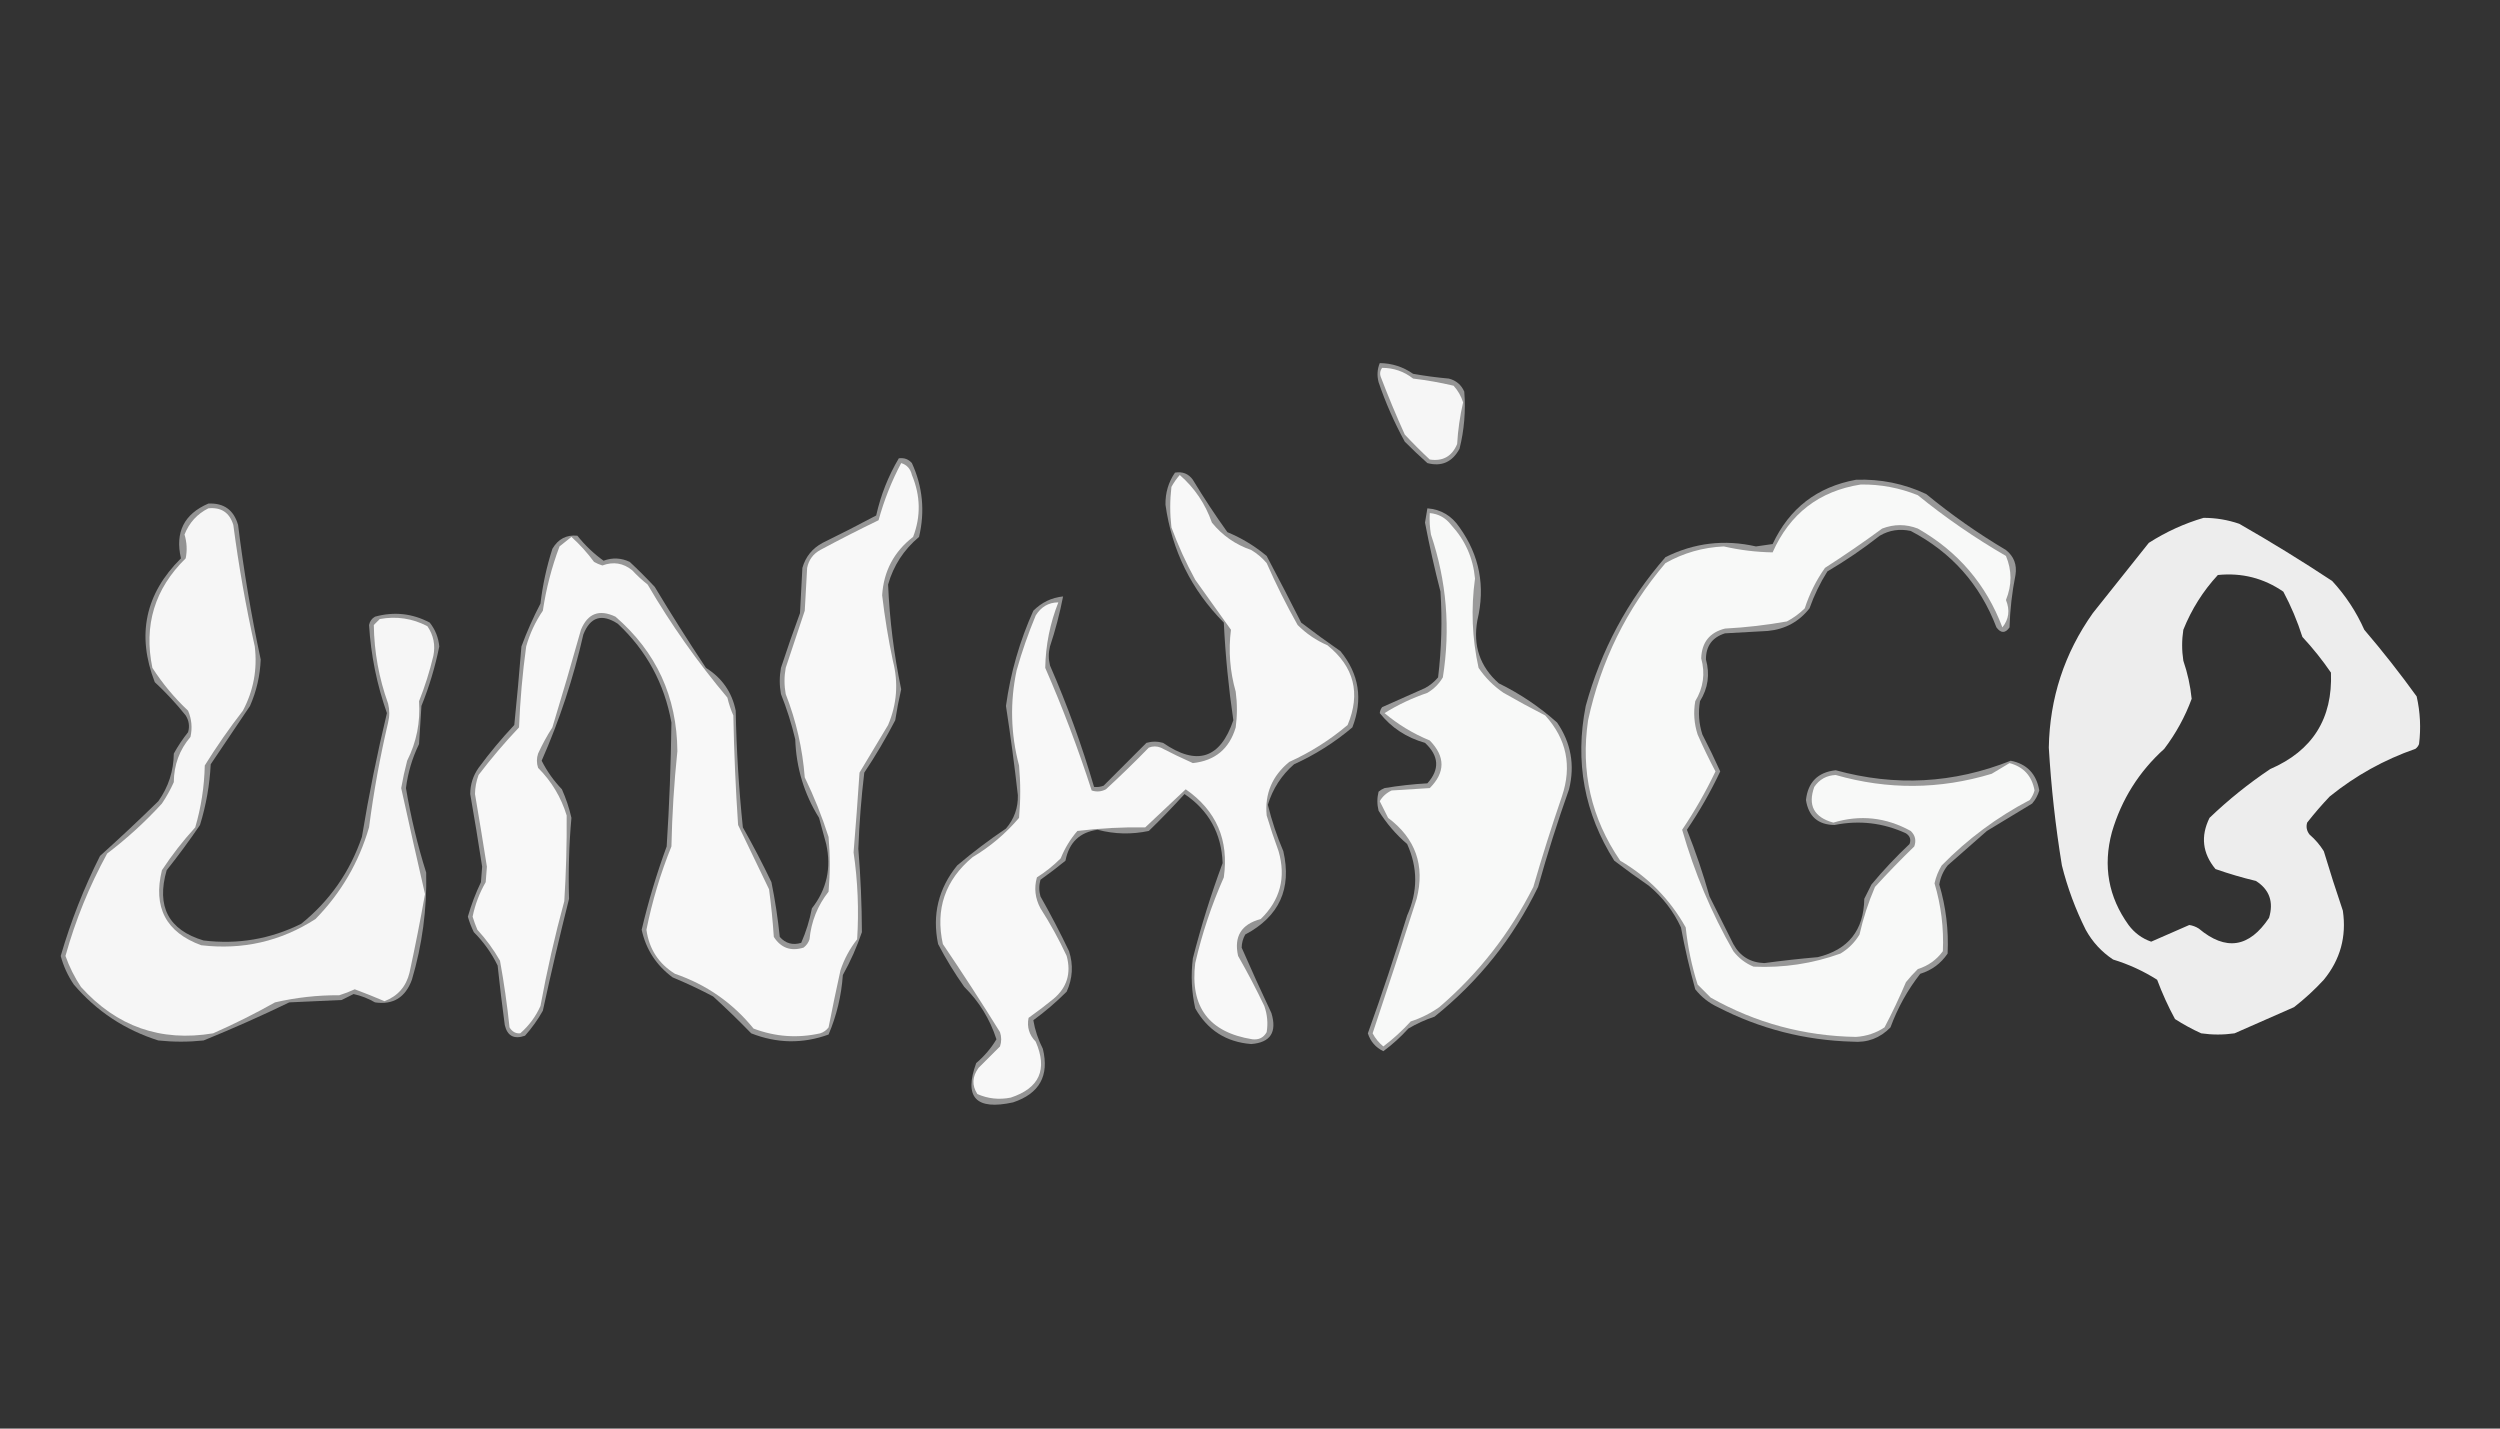 <?xml version="1.0" encoding="UTF-8"?>
<svg xmlns="http://www.w3.org/2000/svg" xmlns:xlink="http://www.w3.org/1999/xlink" version="1.1" width="1050px" height="600px" style="shape-rendering:geometricPrecision; text-rendering:geometricPrecision; image-rendering:optimizeQuality; fill-rule:evenodd; clip-rule:evenodd">
  <rect width="100%" height="100%" fill="#333333" stroke="none"/>
  <g>
    <path style="opacity:0.475" fill="#fefefe" d="M 579.5,152.5 C 584.627,152.564 589.294,154.064 593.5,157C 598.47,157.886 603.47,158.552 608.5,159C 611.583,159.786 613.749,161.619 615,164.5C 615.643,172.601 614.976,180.601 613,188.5C 609.969,194.074 605.469,196.074 599.5,194.5C 596.28,191.625 593.113,188.625 590,185.5C 585.598,177.454 581.931,169.121 579,160.5C 578.278,157.739 578.445,155.073 579.5,152.5 Z"></path>
  </g>
  <g>
    <path style="opacity:1" fill="#f6f6f6" d="M 580.5,154.5 C 585.357,154.508 589.69,156.008 593.5,159C 599.226,159.677 604.893,160.677 610.5,162C 612.366,164.069 613.699,166.402 614.5,169C 613.174,174.761 612.34,180.595 612,186.5C 609.831,191.667 605.998,193.833 600.5,193C 596.895,189.64 593.395,186.14 590,182.5C 586.42,174.584 583.087,166.584 580,158.5C 579.421,157.072 579.588,155.738 580.5,154.5 Z"></path>
  </g>
  <g>
    <path style="opacity:0.488" fill="#fefefe" d="M 377.5,192.5 C 379.722,192.178 381.556,192.845 383,194.5C 387.544,204.435 388.544,214.769 386,225.5C 379.581,230.899 375.247,237.565 373,245.5C 373.63,260.29 375.464,274.956 378.5,289.5C 377.508,293.802 376.675,298.135 376,302.5C 372.056,310.1 367.723,317.433 363,324.5C 361.73,335.12 360.897,345.787 360.5,356.5C 361.459,368.165 361.959,379.831 362,391.5C 359.896,397.711 357.23,403.711 354,409.5C 353.377,418.249 351.377,426.583 348,434.5C 337.178,438.441 326.345,438.274 315.5,434C 310.319,428.652 304.985,423.485 299.5,418.5C 293.963,415.565 288.296,412.898 282.5,410.5C 275.637,405.431 271.304,398.765 269.5,390.5C 272.29,378.628 275.79,366.962 280,355.5C 281.122,338.158 281.788,320.825 282,303.5C 279.068,287.132 271.568,273.299 259.5,262C 252.758,257.576 247.925,259.076 245,266.5C 240.84,284.797 235.006,302.463 227.5,319.5C 229.716,323.892 232.549,327.892 236,331.5C 237.732,335.363 239.066,339.363 240,343.5C 238.989,354.842 238.655,366.175 239,377.5C 235.081,393.094 231.414,408.761 228,424.5C 225.888,428.278 223.388,431.778 220.5,435C 215.91,436.615 213.077,435.115 212,430.5C 210.88,422.183 209.88,413.85 209,405.5C 206.44,400.274 203.106,395.608 199,391.5C 197.97,389.412 197.137,387.245 196.5,385C 197.929,379.981 199.763,375.148 202,370.5C 202.167,368.333 202.333,366.167 202.5,364C 200.94,353.818 199.273,343.651 197.5,333.5C 197.507,329.481 198.673,325.815 201,322.5C 205.653,316.183 210.653,310.183 216,304.5C 217.116,293.537 218.116,282.537 219,271.5C 221.278,265.333 223.945,259.333 227,253.5C 227.917,245.662 229.584,237.996 232,230.5C 234.428,226.363 237.928,224.529 242.5,225C 245.712,229.047 249.379,232.547 253.5,235.5C 257.23,234.121 260.897,234.288 264.5,236C 268.105,239.36 271.605,242.86 275,246.5C 281.917,258.002 289.083,269.336 296.5,280.5C 303.283,284.767 307.449,290.767 309,298.5C 309.308,314.879 310.308,331.213 312,347.5C 316.255,355.009 320.255,362.676 324,370.5C 325.556,378.13 326.723,385.797 327.5,393.5C 329.933,396.242 332.933,397.075 336.5,396C 338.535,391.37 340.035,386.536 341,381.5C 347.23,373.574 349.23,364.574 347,354.5C 346,350.833 345,347.167 344,343.5C 337.739,333.47 334.405,322.47 334,310.5C 332.462,304.014 330.462,297.681 328,291.5C 327.333,287.833 327.333,284.167 328,280.5C 330.505,272.836 333.171,265.169 336,257.5C 336.333,251.167 336.667,244.833 337,238.5C 338.35,233.815 341.183,230.315 345.5,228C 353.047,224.31 360.547,220.476 368,216.5C 369.905,207.944 373.071,199.944 377.5,192.5 Z"></path>
  </g>
  <g>
    <path style="opacity:1" fill="#f8f8f8" d="M 378.5,194.5 C 380.888,195.219 382.388,196.885 383,199.5C 386.64,208.231 386.807,216.898 383.5,225.5C 375.484,231.69 371.151,239.857 370.5,250C 371.578,259.235 373.078,268.401 375,277.5C 377.389,286.725 376.722,295.725 373,304.5C 369,311.167 365,317.833 361,324.5C 360.255,335.674 359.422,346.841 358.5,358C 360.273,370.117 360.773,382.284 360,394.5C 356.912,398.436 354.578,402.77 353,407.5C 351.24,415.487 349.574,423.487 348,431.5C 347.097,432.701 345.931,433.535 344.5,434C 334.966,436.126 325.633,435.459 316.5,432C 307.69,421.19 296.69,413.523 283.5,409C 276.619,404.745 272.619,398.578 271.5,390.5C 273.916,378.501 277.416,366.834 282,355.5C 282.279,342.13 283.113,328.796 284.5,315.5C 284.327,292.66 275.66,273.827 258.5,259C 251.684,255.775 246.851,257.608 244,264.5C 240.159,278.196 236.159,291.862 232,305.5C 229.746,309.007 227.746,312.673 226,316.5C 225.333,318.5 225.333,320.5 226,322.5C 231.655,328.159 235.655,334.826 238,342.5C 238.091,354.499 237.758,366.499 237,378.5C 233.039,393.013 229.705,407.68 227,422.5C 225.032,426.922 222.198,430.755 218.5,434C 216.613,434.163 215.113,433.329 214,431.5C 213.026,422.115 211.692,412.782 210,403.5C 207.322,398.812 204.156,394.479 200.5,390.5C 199.735,388.705 199.068,386.872 198.5,385C 199.545,379.866 201.378,375.033 204,370.5C 204.167,368.333 204.333,366.167 204.5,364C 202.9,353.831 201.233,343.664 199.5,333.5C 199.542,330.741 200.042,328.075 201,325.5C 206.292,318.54 211.958,311.873 218,305.5C 218.449,294.114 219.449,282.78 221,271.5C 222.53,266.108 224.863,261.108 228,256.5C 229.377,247.228 231.71,238.228 235,229.5C 236.667,228.167 238.333,226.833 240,225.5C 243.536,228.701 246.703,232.201 249.5,236C 250.609,236.638 251.775,237.138 253,237.5C 257.577,235.796 261.744,236.463 265.5,239.5C 267.49,241.656 269.657,243.656 272,245.5C 281.812,262.29 292.978,278.124 305.5,293C 306.104,295.584 306.937,298.084 308,300.5C 308.292,315.851 308.959,331.184 310,346.5C 314.333,355.5 318.667,364.5 323,373.5C 323.887,380.144 324.554,386.811 325,393.5C 327.987,398.152 332.154,399.652 337.5,398C 338.701,397.097 339.535,395.931 340,394.5C 340.715,387.014 343.382,380.348 348,374.5C 348.667,366.833 348.667,359.167 348,351.5C 345.261,342.955 341.928,334.622 338,326.5C 337.066,314.432 334.4,302.766 330,291.5C 329.333,287.833 329.333,284.167 330,280.5C 332.667,272.5 335.333,264.5 338,256.5C 338.333,250.5 338.667,244.5 339,238.5C 339.677,235.155 341.511,232.655 344.5,231C 352.631,226.632 360.798,222.466 369,218.5C 371.294,210.113 374.46,202.113 378.5,194.5 Z"></path>
  </g>
  <g>
    <path style="opacity:0.933" fill="#fafafa" d="M 925.5,217.5 C 930.637,217.494 935.637,218.327 940.5,220C 953.744,227.572 966.744,235.572 979.5,244C 985.131,250.096 989.631,256.929 993,264.5C 1000.75,273.571 1008.08,282.904 1015,292.5C 1016.5,299.099 1016.83,305.766 1016,312.5C 1015.69,313.308 1015.19,313.975 1014.5,314.5C 1001.34,319.081 989.338,325.747 978.5,334.5C 975.146,338.019 971.98,341.686 969,345.5C 968.48,347.289 968.813,348.956 970,350.5C 972.374,352.539 974.374,354.872 976,357.5C 978.504,365.835 981.17,374.168 984,382.5C 985.59,393.39 982.923,403.057 976,411.5C 972.133,415.702 967.967,419.535 963.5,423C 955.167,426.667 946.833,430.333 938.5,434C 933.833,434.667 929.167,434.667 924.5,434C 920.673,432.254 917.007,430.254 913.5,428C 910.614,422.674 908.114,417.174 906,411.5C 900.245,407.847 894.078,405.014 887.5,403C 882.637,399.77 878.804,395.604 876,390.5C 871.662,381.814 868.329,372.814 866,363.5C 863.314,347.098 861.48,330.598 860.5,314C 860.87,293.224 867.037,274.391 879,257.5C 886.833,247.667 894.667,237.833 902.5,228C 909.775,223.358 917.441,219.858 925.5,217.5 Z M 931.5,241.5 C 941.588,240.481 950.755,242.814 959,248.5C 962.252,254.589 964.918,260.922 967,267.5C 971.38,272.211 975.38,277.211 979,282.5C 979.759,301.812 971.259,315.312 953.5,323C 944.422,329.074 935.922,335.908 928,343.5C 924.193,351.212 925.026,358.378 930.5,365C 936.082,366.958 941.748,368.624 947.5,370C 953.177,373.636 955.01,378.803 953,385.5C 944.669,398.029 934.835,399.529 923.5,390C 922.271,389.219 920.938,388.719 919.5,388.5C 914.132,390.841 908.799,393.175 903.5,395.5C 899.656,394.166 896.489,391.832 894,388.5C 885.515,376.7 883.182,363.7 887,349.5C 891.035,335.765 898.368,324.098 909,314.5C 913.904,308.02 917.738,301.02 920.5,293.5C 919.948,288.03 918.781,282.696 917,277.5C 916.333,273.167 916.333,268.833 917,264.5C 920.445,255.902 925.279,248.236 931.5,241.5 Z"></path>
  </g>
  <g>
    <path style="opacity:0.497" fill="#fefefe" d="M 779.5,201.5 C 789.852,201.122 799.686,203.122 809,207.5C 819.595,216.209 830.762,224.042 842.5,231C 845.857,233.693 847.191,237.193 846.5,241.5C 845.054,248.72 844.221,256.053 844,263.5C 842.225,266.044 840.392,266.044 838.5,263.5C 831.622,245.455 819.622,231.955 802.5,223C 797.853,221.996 793.519,222.662 789.5,225C 782.513,230.494 775.18,235.494 767.5,240C 764.433,244.855 761.933,250.022 760,255.5C 755.587,261.126 749.754,264.292 742.5,265C 736.5,265.333 730.5,265.667 724.5,266C 719.128,267.705 716.461,271.371 716.5,277C 718.217,283.223 717.383,289.057 714,294.5C 713.19,299.257 713.524,303.924 715,308.5C 717.66,313.652 720.16,318.819 722.5,324C 718.471,332.529 713.804,340.696 708.5,348.5C 712.151,357.62 715.318,366.953 718,376.5C 721.327,383.131 724.66,389.798 728,396.5C 730.788,401.611 735.121,404.278 741,404.5C 748.468,403.488 755.968,402.654 763.5,402C 776.288,398.875 782.788,390.709 783,377.5C 784,375.5 785,373.5 786,371.5C 790.939,365.558 796.273,359.891 802,354.5C 802.711,352.633 802.211,351.133 800.5,350C 790.901,345.575 780.901,344.409 770.5,346.5C 763.575,346.412 759.575,342.912 758.5,336C 759.343,328.491 763.509,324.324 771,323.5C 796.004,330.392 820.504,329.058 844.5,319.5C 851.283,320.837 855.283,325.003 856.5,332C 855.888,334.058 854.888,335.891 853.5,337.5C 847.167,341.333 840.833,345.167 834.5,349C 829.025,353.804 823.525,358.638 818,363.5C 816.16,365.848 814.993,368.515 814.5,371.5C 817.308,380.989 818.475,390.656 818,400.5C 815.188,404.662 811.355,407.495 806.5,409C 801.192,415.774 797.026,423.274 794,431.5C 789.62,436.023 784.287,438.023 778,437.5C 758.007,436.942 739.174,432.109 721.5,423C 717.759,421.262 714.592,418.762 712,415.5C 709.632,406.939 707.632,398.272 706,389.5C 702.834,382.684 698.334,376.851 692.5,372C 687.578,368.622 682.745,365.122 678,361.5C 665.385,341.562 661.385,319.895 666,296.5C 672.418,273.092 683.585,252.259 699.5,234C 711.607,227.976 724.274,226.476 737.5,229.5C 739.833,229.167 742.167,228.833 744.5,228.5C 751.545,213.481 763.211,204.481 779.5,201.5 Z"></path>
  </g>
  <g>
    <path style="opacity:1" fill="#f8f9f8" d="M 781.5,203.5 C 789.802,203.384 797.802,204.884 805.5,208C 817.125,217.446 829.458,225.946 842.5,233.5C 845.044,239.564 845.044,245.73 842.5,252C 844.242,256.234 843.742,260.068 841,263.5C 834.208,245.455 822.375,231.621 805.5,222C 800.516,220.079 795.516,220.079 790.5,222C 782.674,227.747 774.674,233.247 766.5,238.5C 762.816,243.702 759.983,249.369 758,255.5C 755.766,257.7 753.266,259.533 750.5,261C 741.917,262.538 733.25,263.538 724.5,264C 718.063,265.61 714.73,269.777 714.5,276.5C 716.256,282.859 715.423,288.859 712,294.5C 711.19,299.257 711.524,303.924 713,308.5C 715.311,313.771 717.811,318.937 720.5,324C 716.395,332.576 711.729,340.743 706.5,348.5C 711.649,366.475 718.816,383.475 728,399.5C 730.264,402.433 733.098,404.6 736.5,406C 749.055,406.569 761.221,404.736 773,400.5C 776.339,398.495 779.005,395.828 781,392.5C 782.55,385.631 784.717,378.964 787.5,372.5C 792.791,366.708 798.291,361.041 804,355.5C 804.896,352.975 804.396,350.808 802.5,349C 792.1,343.259 781.267,342.092 770,345.5C 761.877,343.262 759.211,338.262 762,330.5C 764.156,327.335 767.156,325.668 771,325.5C 792.851,331.768 814.684,331.601 836.5,325C 839.018,323.498 841.518,321.998 844,320.5C 849.924,322.092 853.424,325.925 854.5,332C 854.097,333.473 853.43,334.806 852.5,336C 838.701,343.229 826.368,352.395 815.5,363.5C 814.077,365.843 813.077,368.343 812.5,371C 815.269,380.322 816.436,389.822 816,399.5C 813.362,403.128 809.862,405.628 805.5,407C 803.717,408.739 802.05,410.572 800.5,412.5C 797.752,418.994 794.752,425.327 791.5,431.5C 787.902,433.885 783.902,435.218 779.5,435.5C 757.715,435.138 737.382,429.638 718.5,419C 716.667,417.167 714.833,415.333 713,413.5C 710.521,405.677 708.855,397.677 708,389.5C 701.386,377.719 692.219,368.385 680.5,361.5C 668.312,343.732 663.812,324.065 667,302.5C 672.356,277.689 683.189,255.689 699.5,236.5C 707.062,232.233 715.229,229.899 724,229.5C 730.779,231.048 737.612,231.881 744.5,232C 751.727,215.735 764.06,206.235 781.5,203.5 Z"></path>
  </g>
  <g>
    <path style="opacity:0.507" fill="#fefefe" d="M 599.5,213.5 C 605.2,213.94 609.7,216.607 613,221.5C 621.407,233.255 623.907,246.255 620.5,260.5C 618.582,271.17 621.582,280.004 629.5,287C 638.444,291.385 646.61,296.885 654,303.5C 659.838,312.02 661.505,321.353 659,331.5C 654.209,344.991 649.875,358.658 646,372.5C 635.621,393.887 621.121,412.054 602.5,427C 598.63,428.287 594.964,429.953 591.5,432C 588.287,435.549 584.787,438.716 581,441.5C 577.758,439.925 575.591,437.425 574.5,434C 580.38,417.654 585.88,401.154 591,384.5C 595.521,374.444 595.521,364.444 591,354.5C 586.251,350.422 582.251,345.755 579,340.5C 578.333,337.833 578.333,335.167 579,332.5C 579.75,331.874 580.584,331.374 581.5,331C 587.461,330.003 593.461,329.337 599.5,329C 604.748,323.161 604.414,317.495 598.5,312C 590.677,309.778 584.344,305.611 579.5,299.5C 579.608,298.558 579.941,297.725 580.5,297C 586.466,294.341 592.466,291.675 598.5,289C 600.609,287.859 602.442,286.359 604,284.5C 605.443,272.532 605.777,260.532 605,248.5C 602.533,238.924 600.366,229.257 598.5,219.5C 598.84,217.488 599.173,215.488 599.5,213.5 Z"></path>
  </g>
  <g>
    <path style="opacity:1" fill="#f8f9f8" d="M 600.5,215.5 C 604.17,215.811 607.17,217.478 609.5,220.5C 615.377,226.875 618.711,234.375 619.5,243C 617.765,255.617 618.265,268.117 621,280.5C 623.833,284.667 627.333,288.167 631.5,291C 637.285,294.308 643.118,297.475 649,300.5C 657.986,310.403 660.319,321.737 656,334.5C 651.69,347.073 647.69,359.739 644,372.5C 634.176,391.986 621.009,408.819 604.5,423C 600.844,425.59 596.844,427.59 592.5,429C 588.992,432.841 585.159,436.341 581,439.5C 579.122,437.957 577.622,436.124 576.5,434C 582.796,415.233 588.963,396.4 595,377.5C 598.558,363.508 594.558,352.175 583,343.5C 581.815,341.13 580.649,338.797 579.5,336.5C 580.667,334.502 582.334,333.002 584.5,332C 589.833,331.667 595.167,331.333 600.5,331C 607.077,324.409 607.077,317.742 600.5,311C 593.466,308.093 587.133,304.26 581.5,299.5C 587.128,296.006 593.128,293.173 599.5,291C 602.237,289.386 604.403,287.219 606,284.5C 609.25,264.06 607.584,244.06 601,224.5C 600.502,221.518 600.335,218.518 600.5,215.5 Z"></path>
  </g>
  <g>
    <path style="opacity:0.478" fill="#fefefe" d="M 493.5,198.5 C 496.652,197.959 499.152,198.959 501,201.5C 505.564,209.056 510.397,216.389 515.5,223.5C 521.518,226.003 527.018,229.336 532,233.5C 536.931,242.799 541.764,252.132 546.5,261.5C 551.874,265.61 557.374,269.61 563,273.5C 570.849,283.104 572.515,293.771 568,305.5C 560.56,311.804 552.394,316.971 543.5,321C 538.211,325.621 534.545,331.288 532.5,338C 534.135,344.721 536.302,351.221 539,357.5C 542.616,373.268 537.283,384.934 523,392.5C 522.042,394.199 521.542,396.033 521.5,398C 525.497,407.166 529.663,416.332 534,425.5C 536.419,433.545 533.585,437.878 525.5,438.5C 514.999,437.667 507.165,432.667 502,423.5C 500.449,416.582 500.116,409.582 501,402.5C 504.464,388.941 508.631,375.608 513.5,362.5C 513.034,350.062 507.7,340.396 497.5,333.5C 492.654,338.845 487.654,344.012 482.5,349C 475.291,350.541 468.124,350.375 461,348.5C 453.488,349.508 448.988,353.842 447.5,361.5C 444.09,364.288 440.59,366.955 437,369.5C 436.333,371.833 436.333,374.167 437,376.5C 441.261,384.023 445.261,391.689 449,399.5C 450.861,405.271 450.527,410.937 448,416.5C 443.628,420.874 438.961,424.874 434,428.5C 434.673,432.56 436.006,436.56 438,440.5C 440.765,451.8 436.599,459.3 425.5,463C 409.906,466.421 404.739,460.921 410,446.5C 413.457,443.555 416.29,440.222 418.5,436.5C 415.771,428.035 411.271,420.701 405,414.5C 400.936,408.764 397.27,402.764 394,396.5C 391.457,384.213 394.123,373.213 402,363.5C 408.526,357.98 415.359,352.814 422.5,348C 425.948,343.992 427.614,339.325 427.5,334C 426.088,321.46 424.422,308.96 422.5,296.5C 424.413,282.598 428.246,269.264 434,256.5C 437.52,252.989 441.686,250.989 446.5,250.5C 445.106,257.643 443.273,264.643 441,271.5C 440.333,274.167 440.333,276.833 441,279.5C 448.228,296.052 454.394,313.052 459.5,330.5C 460.873,330.657 462.207,330.49 463.5,330C 469.5,324 475.5,318 481.5,312C 483.833,311.333 486.167,311.333 488.5,312C 502.688,321.825 512.522,318.659 518,302.5C 515.994,288.85 514.661,275.183 514,261.5C 500.364,247.729 492.198,231.229 489.5,212C 489.408,207.004 490.741,202.504 493.5,198.5 Z"></path>
  </g>
  <g>
    <path style="opacity:1" fill="#f8f8f8" d="M 495.5,199.5 C 501.72,204.921 506.22,211.588 509,219.5C 513.401,224.9 518.901,228.733 525.5,231C 527.96,232.458 530.127,234.291 532,236.5C 535.929,245.412 540.262,254.078 545,262.5C 548.64,266.146 552.807,268.979 557.5,271C 568.729,280.032 571.562,291.199 566,304.5C 558.56,310.804 550.394,315.971 541.5,320C 534.309,325.874 531.142,333.374 532,342.5C 533.512,347.548 535.179,352.548 537,357.5C 540.191,368.562 537.691,378.062 529.5,386C 521.336,388.168 518.17,393.334 520,401.5C 523.937,408.374 527.603,415.374 531,422.5C 532.277,426.097 532.61,429.764 532,433.5C 530.704,435.815 528.704,436.815 526,436.5C 507.76,433.585 499.76,422.919 502,404.5C 504.852,392.126 508.852,380.126 514,368.5C 516.22,352.806 510.887,340.473 498,331.5C 492.35,336.815 486.684,342.149 481,347.5C 471.444,347.348 461.944,347.848 452.5,349C 449.539,352.417 447.206,356.25 445.5,360.5C 442.455,363.547 439.122,366.213 435.5,368.5C 434.243,372.977 434.743,377.311 437,381.5C 441.134,387.953 444.801,394.619 448,401.5C 449.976,408.75 448.143,414.75 442.5,419.5C 439.09,422.288 435.59,424.955 432,427.5C 431.242,431.329 432.242,434.662 435,437.5C 440.071,449.19 436.571,457.023 424.5,461C 419.63,461.967 414.963,461.467 410.5,459.5C 408.135,455.863 408.301,452.196 411,448.5C 413.957,445.509 416.957,442.509 420,439.5C 420.667,437.5 420.667,435.5 420,433.5C 412.249,420.996 404.249,408.663 396,396.5C 392.783,381.818 396.949,369.652 408.5,360C 415.93,355.567 422.43,350.067 428,343.5C 428.667,336.167 428.667,328.833 428,321.5C 424.481,308.201 424.148,294.867 427,281.5C 429.204,273.691 431.871,266.024 435,258.5C 437.274,254.848 440.441,253.015 444.5,253C 440.995,261.85 439.162,271.017 439,280.5C 446.329,297.286 452.829,314.452 458.5,332C 460.568,332.687 462.568,332.52 464.5,331.5C 470.705,325.793 476.705,319.96 482.5,314C 484.167,313.333 485.833,313.333 487.5,314C 491.939,316.303 496.439,318.47 501,320.5C 510.338,319.495 516.338,314.495 519,305.5C 519.667,300.5 519.667,295.5 519,290.5C 516.566,281.939 515.9,273.273 517,264.5C 512.029,257.521 507.029,250.521 502,243.5C 498.119,236.405 494.785,229.071 492,221.5C 491.333,215.833 491.333,210.167 492,204.5C 492.997,202.677 494.164,201.01 495.5,199.5 Z"></path>
  </g>
  <g>
    <path style="opacity:0.474" fill="#fefefe" d="M 87.5,211.5 C 94.023,211.185 98.189,214.185 100,220.5C 102.341,239.506 105.507,258.339 109.5,277C 109.228,283.8 107.728,290.3 105,296.5C 99.515,304.656 94.015,312.823 88.5,321C 88.068,329.691 86.568,338.191 84,346.5C 79.577,353.011 74.911,359.345 70,365.5C 65.599,380.752 70.766,390.586 85.5,395C 99.896,396.754 113.562,394.42 126.5,388C 138.499,378.325 146.999,366.159 152,351.5C 154.871,334.021 158.371,316.688 162.5,299.5C 158.282,287.524 155.782,275.191 155,262.5C 155.318,260.939 156.151,259.772 157.5,259C 165.537,256.792 173.204,257.626 180.5,261.5C 182.806,264.414 184.14,267.747 184.5,271.5C 182.776,280.063 180.276,288.396 177,296.5C 176.667,301.833 176.333,307.167 176,312.5C 173.15,318.366 171.317,324.532 170.5,331C 172.514,343.04 175.348,354.874 179,366.5C 179.353,381.789 177.353,396.789 173,411.5C 170.255,418.957 165.088,422.123 157.5,421C 154.709,419.382 151.709,418.215 148.5,417.5C 146.833,418.333 145.167,419.167 143.5,420C 136.167,420.333 128.833,420.667 121.5,421C 109.667,426.722 97.667,432.055 85.5,437C 79.167,437.667 72.833,437.667 66.5,437C 52.377,432.529 40.544,424.696 31,413.5C 28.495,409.824 26.662,405.824 25.5,401.5C 29.737,386.946 35.237,372.946 42,359.5C 50.318,352.017 58.484,344.35 66.5,336.5C 70.729,330.547 72.895,323.88 73,316.5C 74.752,313.328 76.752,310.328 79,307.5C 79.706,305.029 79.373,302.695 78,300.5C 74.034,295.533 69.701,290.866 65,286.5C 57.317,266.726 60.984,249.393 76,234.5C 73.467,223.566 77.3,215.899 87.5,211.5 Z"></path>
  </g>
  <g>
    <path style="opacity:1" fill="#f6f6f6" d="M 87.5,213.5 C 92.919,212.959 96.419,215.293 98,220.5C 100.246,237.641 103.246,254.641 107,271.5C 108.152,281.068 106.486,290.068 102,298.5C 96.277,305.891 90.944,313.557 86,321.5C 85.808,330.375 84.475,339.042 82,347.5C 76.85,353.138 72.183,359.138 68,365.5C 64.202,381.077 69.702,391.577 84.5,397C 101.882,399.059 117.882,395.392 132.5,386C 143.213,375.079 150.713,362.246 155,347.5C 156.925,332.686 159.592,318.02 163,303.5C 163.667,300.833 163.667,298.167 163,295.5C 159.164,284.813 157.164,273.813 157,262.5C 157.833,261.667 158.667,260.833 159.5,260C 166.543,258.719 173.21,259.719 179.5,263C 182.092,266.809 182.925,270.976 182,275.5C 180.462,281.986 178.462,288.319 176,294.5C 176.601,303.346 174.934,311.679 171,319.5C 170.007,323.313 169.173,327.146 168.5,331C 171.759,345.867 175.092,360.7 178.5,375.5C 176.55,386.534 174.383,397.534 172,408.5C 170.58,414.353 167.08,418.353 161.5,420.5C 157.373,418.735 153.207,417.069 149,415.5C 146.889,416.472 144.722,417.305 142.5,418C 133.358,417.953 124.358,418.953 115.5,421C 107.078,425.738 98.412,430.071 89.5,434C 67.499,437.666 48.999,431.166 34,414.5C 31.303,410.44 29.137,406.107 27.5,401.5C 31.677,386.48 37.511,372.147 45,358.5C 53.318,352.181 60.984,345.181 68,337.5C 69.92,334.661 71.587,331.661 73,328.5C 73.056,321.242 75.389,314.909 80,309.5C 80.837,305.705 80.504,302.039 79,298.5C 73.246,293.084 68.246,287.084 64,280.5C 60.307,262.604 64.973,247.271 78,234.5C 78.663,231.131 78.496,227.797 77.5,224.5C 79.463,219.54 82.796,215.873 87.5,213.5 Z"></path>
  </g>
</svg>

